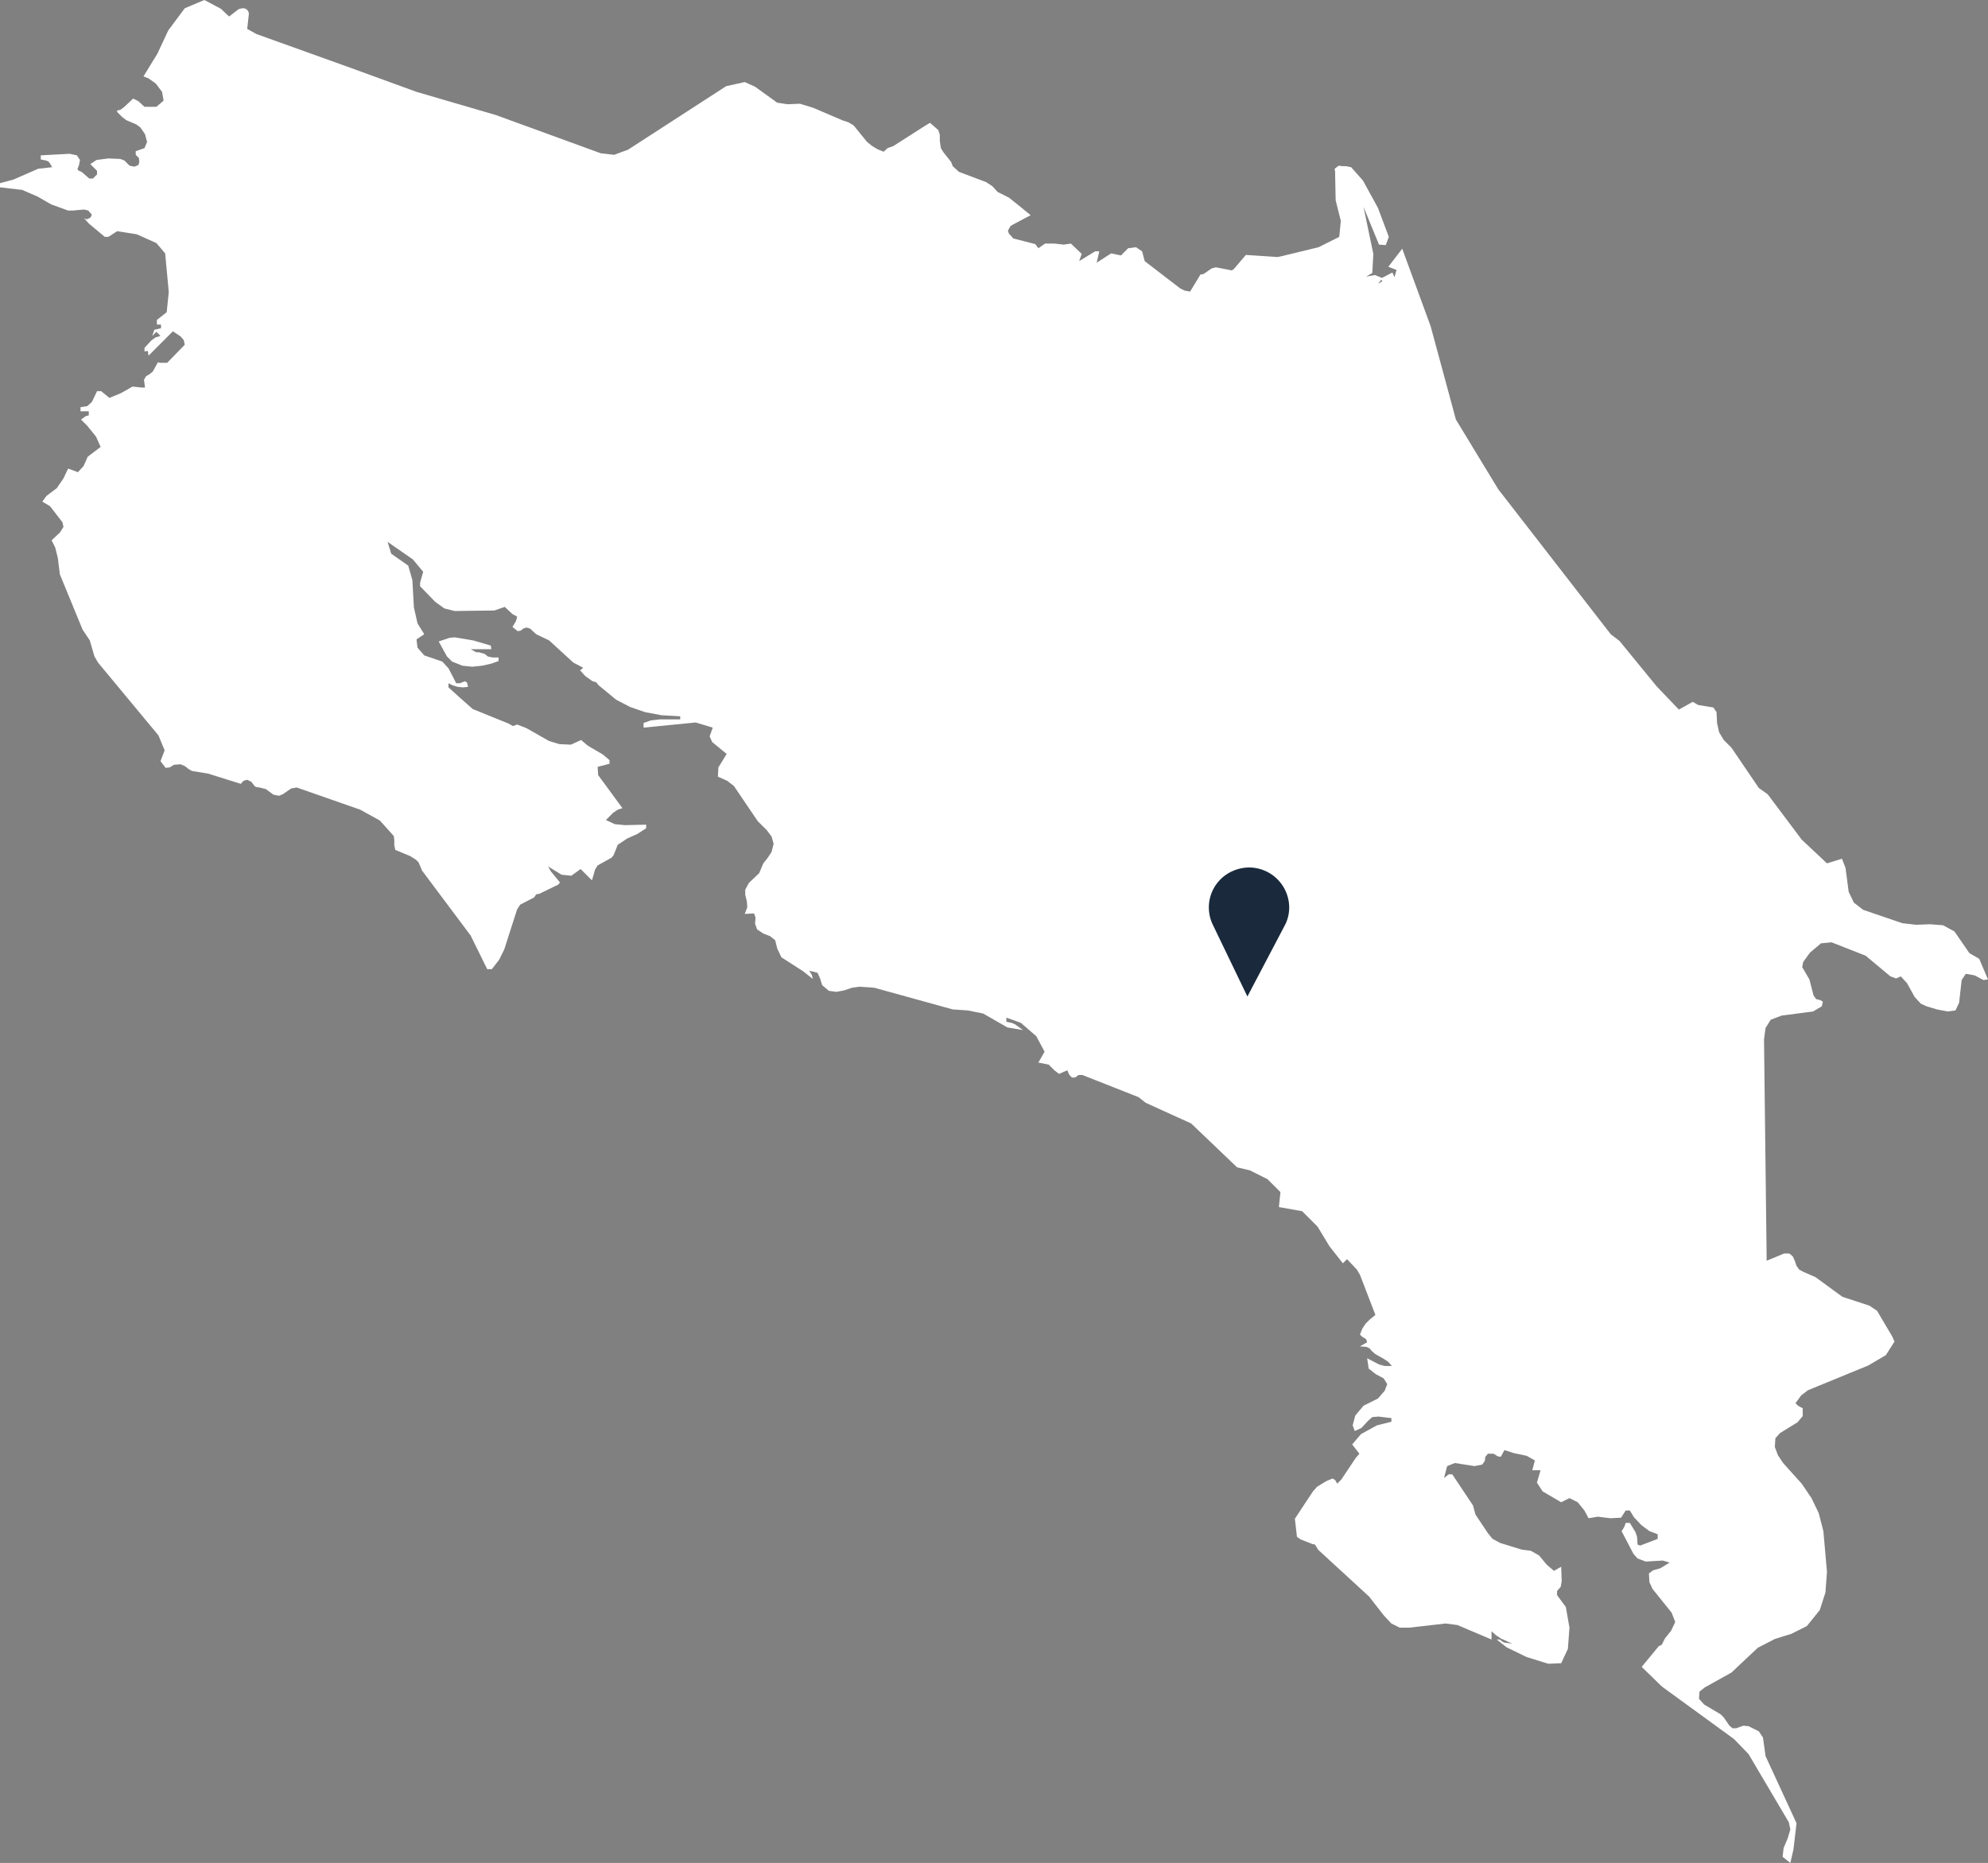 <svg xmlns="http://www.w3.org/2000/svg" id="Lag_1" data-name="Lag 1" viewBox="0 0 385.2 361"><rect x="0" y="0" width="385.2" height="361" fill="#808080" stroke="none"/><defs><style>.cls-1{fill:#fff;}.cls-2{fill:#1a2a3c;}</style></defs><title>Landeomrids Santa Maria de Dosa</title><path class="cls-1" d="M383.5,185.8h0l-1.9-1.1-2.9-4.2-2.2-1.2-2.5-.2-2.7.1-2.7-.3-7.6-2.6-1.8-1.4-1-2.1-.6-4.6-.7-1.8-2.9.9-4.9-4.6-6.6-8.8-1.7-1.2-5.3-7.8-1.5-1.5-.9-1.5-.4-1.8-.1-2.1-.6-.9-3-.5-1-.6-2.7,1.5L321,133l-7.2-8.8-1.7-1.3L290.3,94.8l-8.2-13.5-4.9-18.1-5.5-15L269,51.7l1.6.6-.4,1.4-.4-.9L267.5,54l.5.7.5-.6L267,55l.9-1.1-1.5-.6-1.7.3,1.2-.7.2-3.7-1.9-9.1,3,7.3,1.3.1.6-1.6L267,40.3,264.1,35l-2.3-2.6-.5-.1-.5-.1h-.7l-.7-.1-.8.6.1.6v.6l.1,4.9,1,4-.3,3.1-4,2-7.4,1.8-.6.1-6.1-.4-2.3,2.7-.4.3-3.1-.6-.8.2-1.6,1.1-.6.1-2,3.3-1.1-.2-.8-.4-6.9-5.3-.5-1.9-1.2-.8-1.5.2-.7.7-.7.7-1.9-.4-2.8,1.8.5-2.2h-.8l-3.1,1.9.5-1.4-2.1-2-1.4.2-.9-.1-.9-.1h-1.8l-1.3.9-.6-.8-4.3-1.1-.3-.4-.5-.5-.2-.6.5-.9.5-.3,3.4-1.8-2.2-1.8-1-.8-1-.8-2.2-1.1-1-1.1-1.2-.8-5.3-2-1.2-1.1-.3-.8-1.5-1.9-.5-.8-.2-1.4V26.1l-.3-.9-1.6-1.4-.5.3-.5.3-6.1,3.9-1.1.4-.8.7-1.2-.5-.5-.3-.5-.3-1-.8-2.6-3.2-.5-.3-.5-.3-.6-.2-.6-.2-5.6-2.4-2.6-.8-2.4.1-2-.3-4.3-3.1-2-.9-3.6.8L121.7,29,119,30l-2.6-.3L96.1,22.3,80.7,17.8,67.8,13.1,49.7,6.6l-1.8-1,.3-2.7a1.11,1.11,0,0,0-1.1-1.3,2.92,2.92,0,0,0-.9.2L44.4,3.2,42.8,1.7,39.6,0,35.8,1.6,32.6,5.9l-2.1,4.5-2.7,4.4,1,.4,1.4,1,1.2,1.6.3,1.7-1.4,1.2H28l-1.2-1.1-1-.5-1.7,1.6-.8.6-.6.1v.3l1,1,.8.6,1.9.8.8.6.9,1.3.4,1.5L28,28.7l-1.7.6V30l.6.6.1.8-.2.6-.8.3-.9-.2-1-1-.8-.3L21,30.7l-2.3.3-1.2.8,1.3,1.3v.7l-.8.8h-.7l-1.5-1.3-.5-.2-.3-.3.3-.8.2-1-.6-.9-1.4-.3-5.6.3v.8l1,.2.5.2.3.4.4.7-2.7.3L2.6,34.8,0,35.5v.8l4.3.5,3,1.3,2.6,1.5,3.3,1.2h.9l2.2-.2.8.2.7.8-.3.6-.7.3-.5-.2.9,1,3.1,2.6H21l1.7-1.1,3.8.6,3.8,1.7,1.7,2,.7,7.5-.4,3.9L30.4,62v.9h.8v.7l-1.3.3-.1.3-.3.9.3-.3.2-.2.2-.2.1-.1.8.8-1,.3-.8.6L28,67.4v.7l.6-.1.1.2v.3l.1.4,4.7-4.7,1.5,1,.6.7.2.9-3.4,3.5H31l-.4-.1-1,1.8-.6.5-.7.4-.4.7.2,1.5h-.7l-1.7-.2-2.3,1.3-2.2.9-1.6-1.3h-.8l-1,2.1-.9.8-1.3.2v.8h1.6v.8l-.5.1-.3.2-.7.5,1.2,1.2,1.7,2.1.9,2L17,88.5l-.8,1.8-1.1,1.2-1.9-.7-.9,1.9L11,94.6,9,96.1l-.8,1.1,1.5.9,2.4,3.1.2.9-.7,1.1L10,104.7l.7,1.4.5,2,.4,3.2L16,122l1.4,2.1.9,3.1.7,1.2,11.7,14.1,1.2,2.9-.8,2.1,1,1.3.8-.1.8-.5,1.3-.1.9.4.6.5.7.4,3.1.5,6.4,2,.1-.2.4-.4.7-.2.8.4.4.5.2.3.3.2.7.1,1.2.3L53,154l1.1.2.7-.3,1.6-1.1,1.1-.2,12.3,4.3,3.8,2.1,2.7,3,.1.8v1l.2.9,2.9,1.2,1.1.7.5.5.6,1.4v.1l9.5,12.7,3.2,6.5h.9l1.4-1.8,1-2,2.5-7.8.6-.9,2.7-1.4.4-.6.6-.1,3.7-1.8.3-.4-1.8-2.2-.5-.9,2.6,1.6,1.9.2,1.8-1.3,2.2,2.2.6-2.1.5-.8,2.7-1.5.4-.5.8-2,1.8-1.2,2-.9,1.7-1.1v-.7l-4.1.1-2-.2-1.7-.8,1.4-1.4.9-.6.9-.3-3.3-4.5-1.4-1.9-.1-1.6,2.3-.6v-.7l-1.3-1.1-2.9-1.7-1.3-1.1-2,.9-2.2-.1-2-.6-4.4-2.5-1.8-.7-.8.3-.9-.5-6.9-2.8L89,135.1l-2.1-1.9v-.8l.8.4,1,.3,1,.1,1-.1-.2-.8-.4-.3-1,.4h-.7l-1.5-2.9-1.2-1.3L82.2,127l-1.3-1.5-.2-1.6,1.5-1-1.3-2.1-.7-3.1-.3-5.3-.8-2.8-3.3-2.3-.7-2.3,4.9,3.4,2,2.4-.6,2.1v.7l2.9,3,1.8,1.3,2,.5,7.7-.1,2-.7,1.5,1.4.4.2.5.3h0l-.2.8-.7,1.2,1,.8.6-.1.5-.4.6-.2.7.2,1.2,1.1,2.5,1.2,4.7,4.3,1.9,1-.6.5,1,1.1,1.4,1,.7.2.5.6,3.4,2.8,2.7,1.4,2.9,1,3.2.6,3.6.2v.6h-3.9l-1.8.2-1.4.5v.9l10.1-1,3.3,1-.6,1.7.5,1.1,2.8,2.3-1.6,2.6-.1,1.8,1.8.8,1.3,1,4.6,6.8,1.8,1.8.9,1.2.4,1.4-.4,1.6-.8,1.2-.8,1-.8,1.9-2,1.9-.7,1.3v1l.3,1.2.1,1.2-.5,1.3,1.8-.1.3.8-.1,1.2.4,1.1,1.2.8,1.3.5,1,.8.4,1.6.8,1.7,4.2,2.7,1.9,1.5-.2-.8-.2-.3-.3-.5,1.6.4.5,1.1.4,1.3,1.3,1.1,1.5.2,1.5-.3,1.5-.5,1.4-.2,2.9.2,15.2,4.2,2.9.2,3,.6,4.7,2.7,3,.5-1.5-1.1-.7-.3-1-.2v-.8l2.8,1,3,2.6,1.6,3-1.2,2.1,2,.4,1.1,1.1.9.7,1.6-.7.4.9.5.5h.6l.7-.5h.7l10.9,4.3,1.4,1.1,8.8,4,8.9,8.5,2.5.6,3.4,1.7,2.5,2.5-.3,2.9,4.5.8,3,3,2.3,3.8,2.6,3.3.8-.8,1.9,2,.6,1,3,7.8-1.1.9-.8.8-.6.9-.5,1.2.4.4.8.5.2.6-1.4.8,1.3.1.6.3.4.5.7.6,1.6.9.9.6.7.8h-1.4l-1.1-.3-2.3-1.2.3,2,1.4,1.1,1.5.8.7,1.1-.5,1.3L267,271l-2.8,1.4-1.6,1.9-.5,1.9.4,1.1,1.3-.6,1.3-1.4.8-.7,1.2-.1,2.5.3v.7l-2.8.7-3.1,1.7-1.7,2,1.4,1.8-.7.8-2.8,4.2-.8.8-.4-.7-.5-.3-1.2.5-1.8,1.1-.8.9-3.5,5.3.4,3.5.7.5,2.3.9.5.1.6,1,9.9,9.1,2.8,3.6,1.5,1.6,1.6.8h1.9l7-.8,2.3.3,6.6,2.8v-1.6l.9.8.9.6,2.2,1-1.5-.2-.4-.2-.5-.4H290l1.9,1.5,3.9,1.9,4.2,1.3,2.5-.1,1.3-2.8.3-4.1-.7-4-1.7-2.3v-.8l.7-.8.2-1.1-.1-2.8-1.4.8-1.4-1.2-1.5-1.8-1.6-.9-1.7-.2-4.2-1.3-1.5-.8-.9-1.1-2.4-3.6-.5-1.8-4-6h-.7l-.9.7.6-2.3,1.5-.6,3.8.6,1.5-.3.5-.7.1-.8.5-.6h1.1l.8.5.6.1.7-1.3,1.9.6,2.4.5,1.6.9-.5,1.9h1.6l-.7,2.4,1.1,1.7,3.6,2.1,1.6-.8,1.6.8,1.3,1.6.8,1.5,1.8-.3,2.4.3,2.1-.1.9-1.4h.8l.8,1.3,1.4,1.5,1.6,1.2,1.6.6v.9l-3.4,1.3-.5-.2-.1-1.5-.3-.9-1.1-1.8H315l-.2.6-.2.4-.4.6,2.3,4.4.8.9,1.6.6,3.3-.2,1.3.4-1.8,1.1-1.4.4-.8.6.1,1.7.6,1.3,3.7,4.6.7,1.8-.8,1.7-1.2,1.5-.6,1.2-.6.3-3.3,4,3.9,3.8L336,337l2.8,2.9,7.8,13.2.3,1.4-.5,1.7-.8,1.9-.2,1.7,1.5,1.2h0l.6-2.6.6-5.1-6-13-.5-3.6-.8-1.2-2-1-1-.1-1.4.5h-.7l-.6-.5-1.1-1.6-.6-.6-3.2-1.9-1-1.1.1-1.4,1-.8,5.2-2.9h0l1.9-1.8,3.2-3,3.3-1.7,3.2-1,3-1.5h0l2.5-3.1,1.1-3.4.3-4-.7-7.9-.9-3.5-1.4-2.9-1.9-2.8-3.6-4-1-1.5-.6-1.6.1-1.7h0l.9-1,3.4-2.1,1-1.2h0v-1.5l-.9-.5-.5-.5,1.1-1.5h0l1.3-1,11.7-4.8,3.4-2h0l1.6-2.5.1-.1-.5-1.1-2.9-4.9-1.5-1-5.2-1.7-5.2-3.8-2.5-1.1-.7-.4-.5-.7-.3-.9-.4-.9-.2-.2-.5-.4h-1l-2.4,1-1,.4V243l-.5-41.6.3-2.2,1-1.6h0l2.1-.8,6.1-.8,1.7-1h0l.2-.9-.5-.3-.8-.2-.5-.7-.8-3.1-1.4-2.4.2-1,1.3-1.8h0l1.9-1.6.2-.2h0l2.1-.2,6.6,2.6,4.8,4,1.1.4.9-.4,1.2,1.3,1.5,2.7,1.2,1.3,1.1.5,2,.6,2.1.4,1.5-.2h0l.7-1.5.5-4.4.8-1.2h0l1.7.3,1.7.9.9-.1h0ZM95.1,125.1l-3.4-1-3.6-.6-1,.1-2.1.7,1.6,2.9,1,1,2,.8,1.9.2,1.9-.2,1.8-.4,1.4-.5v-.7H95.4l-.9-.2-.6-.5-1.1-.3h-.5l-1.1-.6h4Z"></path><path class="cls-2" d="M241.7,193.1h0L235,179.2a7.7,7.7,0,0,1,3.6-10.3,8.08,8.08,0,0,1,3.4-.8h0a7.79,7.79,0,0,1,7.8,7.7,7.4,7.4,0,0,1-.9,3.6Z"></path></svg>
